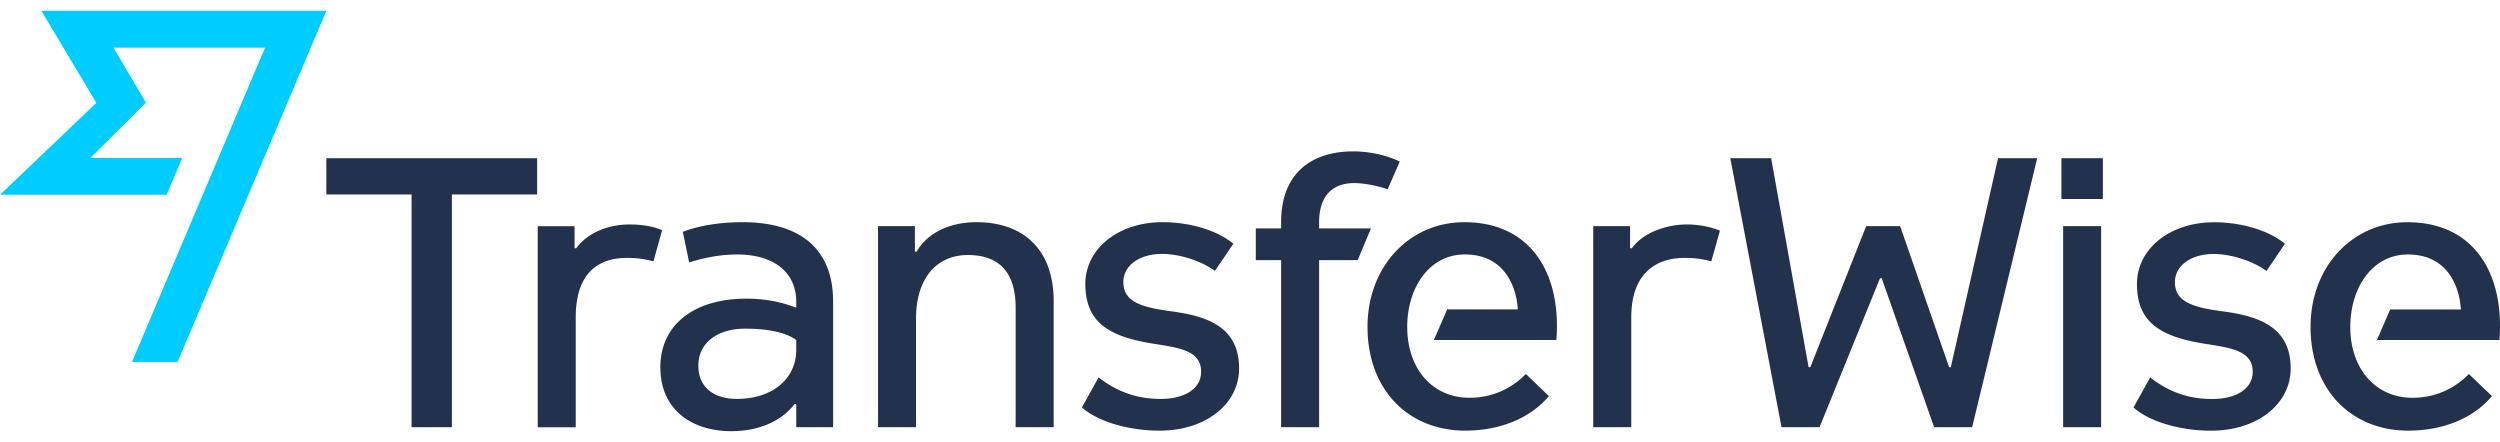 <svg xmlns="http://www.w3.org/2000/svg" width="2500" height="442" viewBox="0 0 149.272 25.099" id="svg4349"><script/><script>window.freighter = true;</script><path d="M2.471 0l3.282 5.496L0 10.983h9.947l.935-2.199H5.394l3.32-3.302-1.94-3.283h9.051L7.88 20.966h2.722L19.486 0H2.471" id="Fill-1" fill="#00cdff"/><path d="M132.648 17.935c-1.753-.237-2.785-.576-2.785-1.726 0-1.048 1.032-1.69 2.305-1.69 1.03 0 2.338.406 3.162 1.015l1.1-1.625c-1.03-.845-2.68-1.284-4.229-1.284-2.647 0-4.606 1.59-4.606 3.686 0 2.401 1.547 3.179 4.159 3.585 1.48.237 2.752.406 2.752 1.657 0 1.048-1.032 1.624-2.407 1.624-1.342 0-2.545-.372-3.714-1.286l-.996 1.793c.858.778 2.646 1.386 4.64 1.386 2.751 0 4.745-1.59 4.745-3.72 0-2.57-2.063-3.145-4.126-3.415M69.86 17.93c-1.753-.237-2.785-.576-2.785-1.726 0-1.048 1.032-1.69 2.304-1.69 1.031 0 2.338.406 3.162 1.015l1.101-1.624c-1.03-.846-2.681-1.285-4.23-1.285-2.646 0-4.607 1.59-4.607 3.686 0 2.402 1.548 3.18 4.162 3.585 1.478.237 2.75.406 2.75 1.657 0 1.049-1.032 1.624-2.406 1.624-1.342 0-2.545-.372-3.715-1.286L64.6 23.68c.859.779 2.647 1.387 4.641 1.387 2.751 0 4.745-1.589 4.745-3.72 0-2.57-2.063-3.144-4.126-3.415m74.186 5.173c-2.2 0-3.713-1.725-3.713-4.228 0-2.333 1.307-4.329 3.438-4.329 2.442 0 3.095 2.03 3.164 3.282h-4.221l-.79 1.826h7.314c.034-.474.034-.609.034-.846 0-3.45-1.753-6.188-5.535-6.188-3.267 0-5.777 2.636-5.777 6.255 0 3.721 2.407 6.19 5.845 6.19 2.064 0 3.886-.744 4.986-2.063l-1.376-1.32a4.634 4.634 0 0 1-3.369 1.421m-41.35-9.977c-.723-.303-1.514-.372-1.961-.372-1.272 0-2.647.507-3.3 1.421h-.104v-1.32h-2.2v12.006h2.27v-6.56c0-2.537 1.374-3.55 3.197-3.55.619 0 1.031.066 1.582.202l.515-1.827m-63.162-.033c-.722-.305-1.513-.338-1.96-.338-1.273 0-2.51.507-3.164 1.419h-.102v-1.318h-2.2v12.006h2.269v-6.561c0-2.537 1.237-3.551 3.06-3.551.619 0 1.031.068 1.582.203l.515-1.86M19.486 8.799v2.165h5.089v13.898h2.407V10.964h5.089V8.799H19.486m28.057 11.43c0 1.792-1.478 2.943-3.542 2.943-1.237 0-2.303-.575-2.303-1.996 0-1.318 1.1-2.197 2.785-2.197 1.513 0 2.51.27 3.06.676v.575zm-3.198-7.609c-1.34 0-2.613.202-3.575.574l.378 1.828c1.1-.339 1.994-.474 2.888-.474 1.926 0 3.507.88 3.507 2.84v.339c-.618-.236-1.581-.541-2.991-.541-3.095 0-5.123 1.555-5.123 4.092 0 2.638 1.994 3.821 4.229 3.821 1.857 0 3.129-.743 3.783-1.623h.102v1.387h2.201v-7.508c0-3.28-2.132-4.735-5.399-4.735zm13.96 0c-1.513 0-2.888.576-3.576 1.76h-.102v-1.523h-2.201v12.005h2.269V18.37c0-2.368 1.204-3.789 3.095-3.789 1.787 0 2.853.947 2.853 3.145v7.136h2.27v-7.541c0-3.043-1.788-4.701-4.608-4.701m20.458 0c0-1.488.722-2.334 2.098-2.334.516 0 1.34.136 1.994.373l.722-1.657c-.894-.44-1.96-.61-2.785-.61-2.304 0-4.298 1.15-4.298 4.228v.372h-1.512v1.894h1.512v9.976h2.27v-9.976h2.303l.791-1.894h-3.095v-.372m8.974 10.484c-2.2 0-3.713-1.725-3.713-4.228 0-2.333 1.306-4.329 3.439-4.329 2.441 0 3.094 2.03 3.163 3.282h-4.22l-.79 1.826h7.313c.034-.474.034-.609.034-.846 0-3.45-1.753-6.188-5.535-6.188-3.267 0-5.776 2.636-5.776 6.255 0 3.721 2.406 6.19 5.844 6.19 2.064 0 3.886-.744 4.987-2.063l-1.376-1.32a4.635 4.635 0 0 1-3.37 1.421M119.301 8.8l-2.82 12.478h-.102l-2.922-8.42h-2.03l-3.335 8.42h-.103L105.754 8.8h-2.44l3.058 16.063h2.27l3.61-8.894h.103l3.13 8.894h2.269L121.639 8.8h-2.338m3.783-.001h2.475v2.435h-2.475V8.798zm.103 4.058h2.268v12.006h-2.268V12.856z" id="Fill-14" fill="#22314c"/></svg>